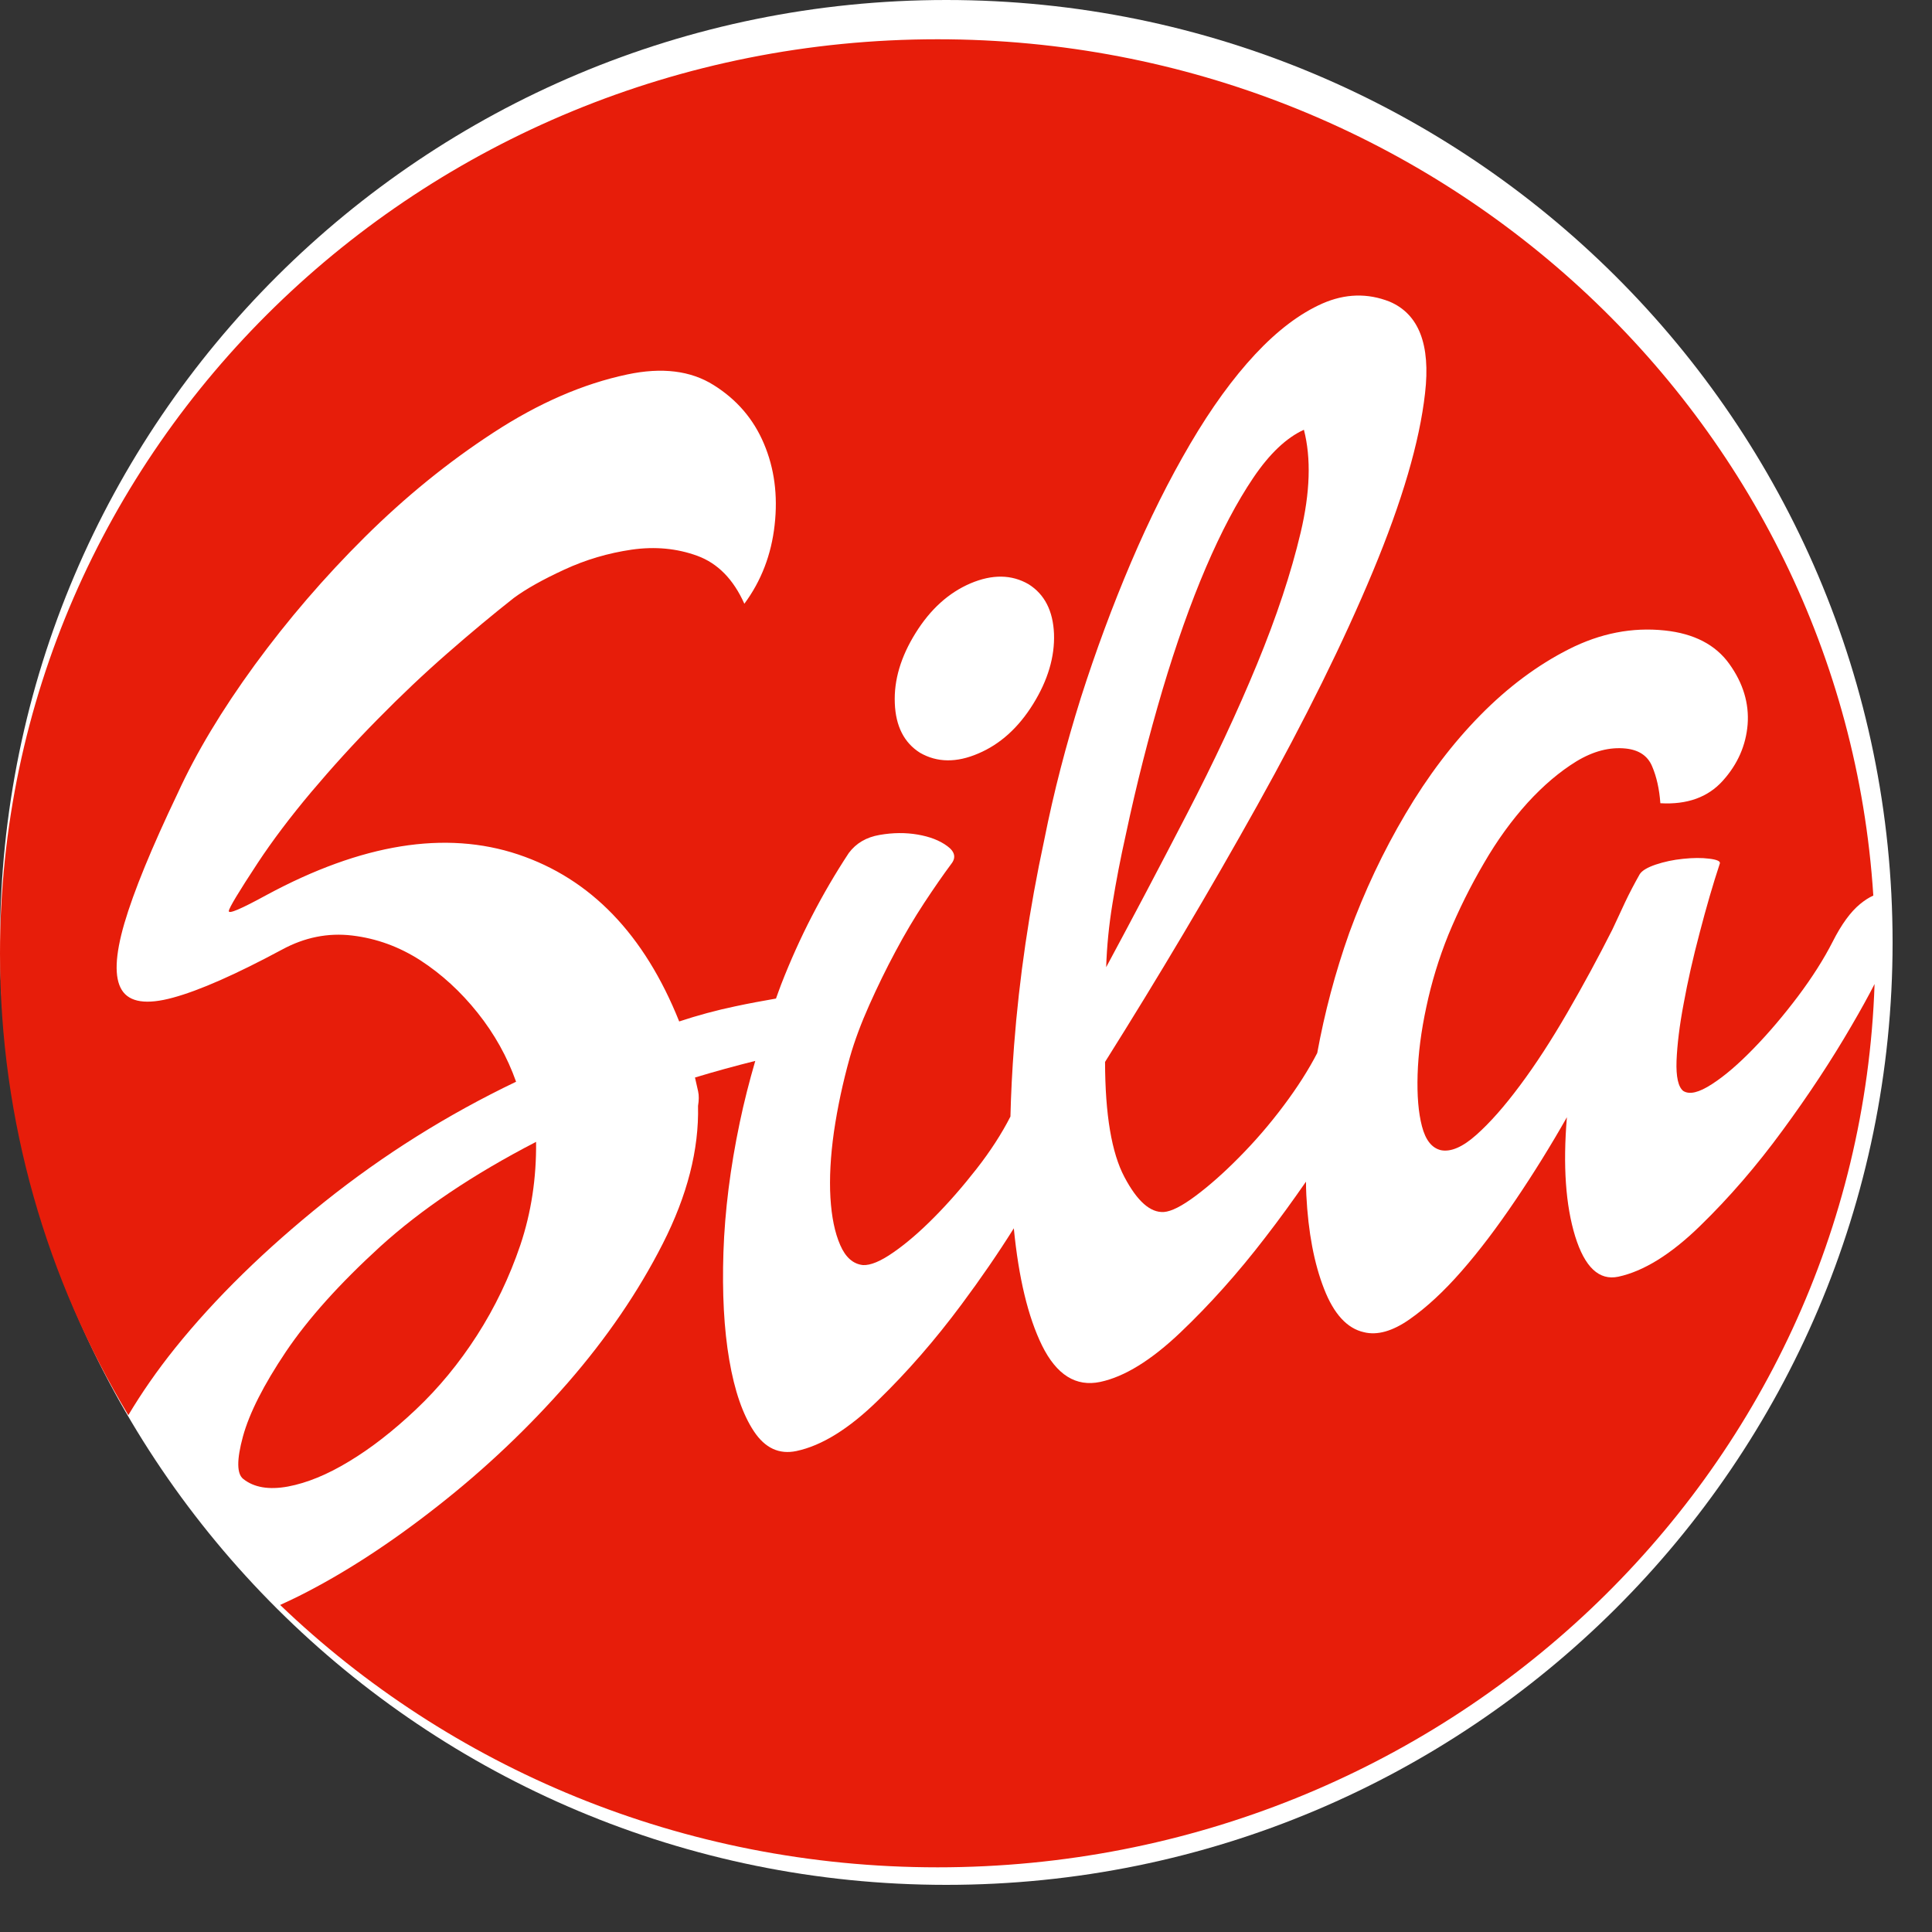 <svg width="40" height="40" viewBox="0 0 40 40" fill="none" xmlns="http://www.w3.org/2000/svg">
<rect x="0" y="0" width="40" height="40" fill="#333333" stroke="none"/>
<path fill-rule="evenodd" clip-rule="evenodd" d="M19.592 39.024C30.412 39.024 39.184 30.288 39.184 19.512C39.184 8.736 30.412 0 19.592 0C8.772 0 0 8.736 0 19.512C0 30.288 8.772 39.024 19.592 39.024Z" fill="white"/>
<path fill-rule="evenodd" clip-rule="evenodd" d="M26.928 11.029C27.125 10.197 27.148 9.487 26.996 8.898C26.637 9.061 26.287 9.39 25.95 9.889C25.612 10.389 25.284 11.01 24.967 11.749C24.65 12.49 24.351 13.334 24.069 14.28C23.789 15.227 23.532 16.227 23.309 17.279C23.198 17.772 23.108 18.245 23.034 18.699C22.959 19.153 22.916 19.596 22.902 20.025C23.46 18.988 24.017 17.929 24.576 16.849C25.136 15.768 25.619 14.736 26.024 13.754C26.43 12.77 26.731 11.861 26.928 11.029Z" fill="#E71D0A"/>
<path fill-rule="evenodd" clip-rule="evenodd" d="M18.957 13.105C19.263 12.613 19.642 12.271 20.093 12.078C20.543 11.887 20.945 11.892 21.296 12.096C21.627 12.304 21.802 12.646 21.822 13.122C21.839 13.598 21.695 14.084 21.39 14.576C21.085 15.068 20.705 15.41 20.253 15.601C19.804 15.794 19.402 15.789 19.049 15.586C18.719 15.379 18.544 15.035 18.526 14.559C18.506 14.081 18.65 13.597 18.957 13.105ZM3.629 27.906C4.458 26.876 5.487 25.87 6.713 24.887C7.941 23.905 9.265 23.076 10.685 22.396C10.502 21.881 10.237 21.405 9.887 20.967C9.539 20.531 9.145 20.17 8.707 19.885C8.267 19.601 7.796 19.429 7.292 19.369C6.79 19.309 6.305 19.407 5.838 19.661C4.881 20.175 4.13 20.506 3.583 20.655C3.036 20.805 2.682 20.753 2.522 20.497C2.363 20.243 2.381 19.784 2.574 19.12C2.768 18.458 3.136 17.559 3.68 16.421C4.062 15.586 4.593 14.701 5.274 13.767C5.955 12.836 6.713 11.953 7.552 11.12C8.392 10.287 9.279 9.566 10.215 8.957C11.149 8.347 12.072 7.946 12.985 7.753C13.703 7.6 14.3 7.673 14.776 7.973C15.253 8.271 15.601 8.675 15.816 9.185C16.032 9.694 16.107 10.254 16.038 10.869C15.97 11.483 15.761 12.027 15.411 12.5C15.185 11.994 14.86 11.663 14.438 11.508C14.016 11.354 13.563 11.31 13.077 11.38C12.591 11.451 12.127 11.588 11.684 11.793C11.239 11.998 10.89 12.194 10.638 12.38C10.211 12.716 9.754 13.096 9.267 13.522C8.781 13.946 8.297 14.404 7.816 14.894C7.331 15.385 6.875 15.888 6.442 16.401C6.01 16.915 5.641 17.404 5.335 17.868C4.944 18.463 4.744 18.794 4.737 18.861C4.73 18.931 4.988 18.82 5.519 18.53C7.489 17.467 9.225 17.188 10.729 17.691C12.23 18.194 13.341 19.346 14.062 21.148C14.443 21.022 14.83 20.917 15.222 20.835C15.501 20.775 15.783 20.723 16.066 20.674C16.102 20.575 16.136 20.478 16.174 20.379C16.549 19.414 17.017 18.506 17.573 17.661C17.725 17.457 17.937 17.333 18.213 17.286C18.488 17.238 18.75 17.236 19 17.279C19.251 17.322 19.456 17.401 19.613 17.518C19.771 17.633 19.797 17.757 19.696 17.885C19.527 18.112 19.34 18.382 19.135 18.693C18.93 19.005 18.731 19.34 18.539 19.701C18.345 20.062 18.165 20.433 17.997 20.809C17.828 21.187 17.694 21.546 17.596 21.889C17.45 22.411 17.34 22.926 17.266 23.432C17.194 23.94 17.17 24.395 17.193 24.796C17.217 25.197 17.284 25.523 17.396 25.778C17.506 26.032 17.663 26.17 17.866 26.192C18.021 26.201 18.232 26.114 18.497 25.929C18.764 25.744 19.045 25.502 19.339 25.205C19.635 24.907 19.927 24.573 20.218 24.201C20.504 23.835 20.738 23.473 20.92 23.117C20.931 22.649 20.956 22.16 20.995 21.648C21.101 20.258 21.309 18.835 21.622 17.38C21.817 16.397 22.072 15.421 22.378 14.446C22.689 13.472 23.035 12.54 23.416 11.645C23.796 10.753 24.205 9.934 24.642 9.19C25.079 8.445 25.528 7.827 25.989 7.333C26.449 6.841 26.911 6.491 27.381 6.283C27.85 6.078 28.314 6.065 28.77 6.245C29.375 6.502 29.621 7.134 29.504 8.142C29.391 9.149 29.029 10.379 28.423 11.834C27.817 13.288 27.02 14.9 26.034 16.669C25.047 18.439 23.995 20.21 22.879 21.986C22.881 23.076 23.015 23.87 23.28 24.369C23.545 24.871 23.817 25.111 24.098 25.093C24.249 25.082 24.466 24.974 24.749 24.763C25.03 24.554 25.333 24.287 25.654 23.962C25.977 23.636 26.287 23.279 26.582 22.884C26.865 22.506 27.094 22.146 27.272 21.801C27.424 20.97 27.642 20.14 27.937 19.309C28.25 18.453 28.636 17.633 29.099 16.851C29.56 16.069 30.076 15.389 30.647 14.809C31.219 14.227 31.83 13.771 32.481 13.441C33.132 13.111 33.794 12.982 34.465 13.053C35.071 13.116 35.519 13.348 35.803 13.745C36.09 14.144 36.215 14.562 36.183 14.996C36.148 15.431 35.978 15.82 35.67 16.163C35.363 16.506 34.931 16.662 34.376 16.63C34.355 16.336 34.297 16.08 34.205 15.865C34.114 15.649 33.933 15.527 33.663 15.498C33.328 15.462 32.985 15.552 32.636 15.764C32.29 15.977 31.954 16.262 31.628 16.619C31.303 16.978 30.999 17.394 30.724 17.87C30.445 18.345 30.199 18.841 29.986 19.356C29.788 19.847 29.637 20.345 29.531 20.847C29.422 21.351 29.363 21.818 29.35 22.248C29.337 22.679 29.366 23.036 29.44 23.318C29.514 23.603 29.643 23.767 29.831 23.813C30.035 23.855 30.281 23.75 30.565 23.497C30.849 23.245 31.15 22.903 31.471 22.471C31.793 22.04 32.118 21.539 32.45 20.966C32.782 20.393 33.093 19.818 33.382 19.246C33.47 19.055 33.561 18.866 33.648 18.675C33.738 18.485 33.839 18.294 33.949 18.099C33.997 18.024 34.109 17.958 34.281 17.9C34.455 17.842 34.643 17.801 34.846 17.781C35.051 17.759 35.231 17.758 35.388 17.778C35.545 17.797 35.62 17.83 35.608 17.875C35.464 18.311 35.325 18.791 35.19 19.311C35.052 19.831 34.942 20.319 34.859 20.775C34.772 21.231 34.725 21.627 34.711 21.96C34.699 22.295 34.746 22.504 34.85 22.587C34.98 22.669 35.176 22.62 35.444 22.446C35.714 22.272 36.001 22.023 36.314 21.7C36.626 21.379 36.93 21.019 37.226 20.627C37.522 20.232 37.761 19.855 37.944 19.496C38.126 19.136 38.315 18.878 38.51 18.718C38.607 18.638 38.697 18.581 38.785 18.542C38.151 8.649 29.72 0.813 19.411 0.813C8.692 0.813 0 9.286 0 19.738C0 23.227 0.97 26.494 2.657 29.299C2.928 28.845 3.249 28.379 3.629 27.906Z" fill="#E71D0A"/>
<path fill-rule="evenodd" clip-rule="evenodd" d="M7.229 30.256C7.681 29.984 8.141 29.626 8.612 29.181C9.082 28.737 9.504 28.226 9.876 27.647C10.247 27.069 10.546 26.446 10.774 25.775C10.998 25.105 11.107 24.395 11.099 23.641C9.791 24.317 8.718 25.041 7.875 25.806C7.033 26.575 6.381 27.3 5.919 27.986C5.458 28.673 5.162 29.259 5.03 29.74C4.898 30.225 4.901 30.518 5.039 30.622C5.26 30.797 5.568 30.849 5.962 30.777C6.355 30.703 6.777 30.531 7.229 30.256Z" fill="#E71D0A"/>
<path fill-rule="evenodd" clip-rule="evenodd" d="M38.332 21.24C37.92 21.949 37.446 22.669 36.908 23.401C36.37 24.137 35.8 24.797 35.197 25.383C34.594 25.971 34.029 26.32 33.505 26.433C33.107 26.516 32.811 26.237 32.612 25.596C32.415 24.954 32.357 24.133 32.441 23.131C32.11 23.714 31.756 24.287 31.376 24.848C30.997 25.409 30.626 25.9 30.259 26.319C29.892 26.739 29.533 27.071 29.181 27.317C28.831 27.561 28.515 27.651 28.239 27.582C27.892 27.505 27.616 27.206 27.413 26.683C27.208 26.16 27.085 25.513 27.046 24.741C27.04 24.652 27.041 24.557 27.039 24.465C26.773 24.848 26.494 25.236 26.191 25.627C25.631 26.356 25.047 27.009 24.441 27.586C23.836 28.162 23.282 28.504 22.78 28.611C22.277 28.717 21.876 28.467 21.574 27.857C21.284 27.265 21.09 26.456 20.99 25.431C20.665 25.949 20.304 26.474 19.906 27.009C19.358 27.746 18.783 28.406 18.179 28.993C17.576 29.583 17.013 29.931 16.489 30.042C16.132 30.117 15.84 29.982 15.609 29.634C15.379 29.288 15.208 28.796 15.099 28.157C14.989 27.518 14.95 26.773 14.978 25.922C15.007 25.072 15.119 24.177 15.316 23.239C15.404 22.817 15.513 22.391 15.637 21.965C15.216 22.07 14.799 22.184 14.389 22.309C14.414 22.416 14.435 22.511 14.454 22.596C14.473 22.681 14.471 22.782 14.452 22.896C14.473 23.802 14.229 24.752 13.722 25.749C13.216 26.745 12.559 27.706 11.753 28.632C10.944 29.558 10.047 30.409 9.06 31.183C8.072 31.96 7.115 32.58 6.192 33.043C6.061 33.108 5.931 33.169 5.8 33.229C9.305 36.589 14.109 38.661 19.412 38.661C29.913 38.661 38.467 30.53 38.811 20.373C38.681 20.627 38.522 20.915 38.332 21.24Z" fill="#E71D0A"/>
</svg>
